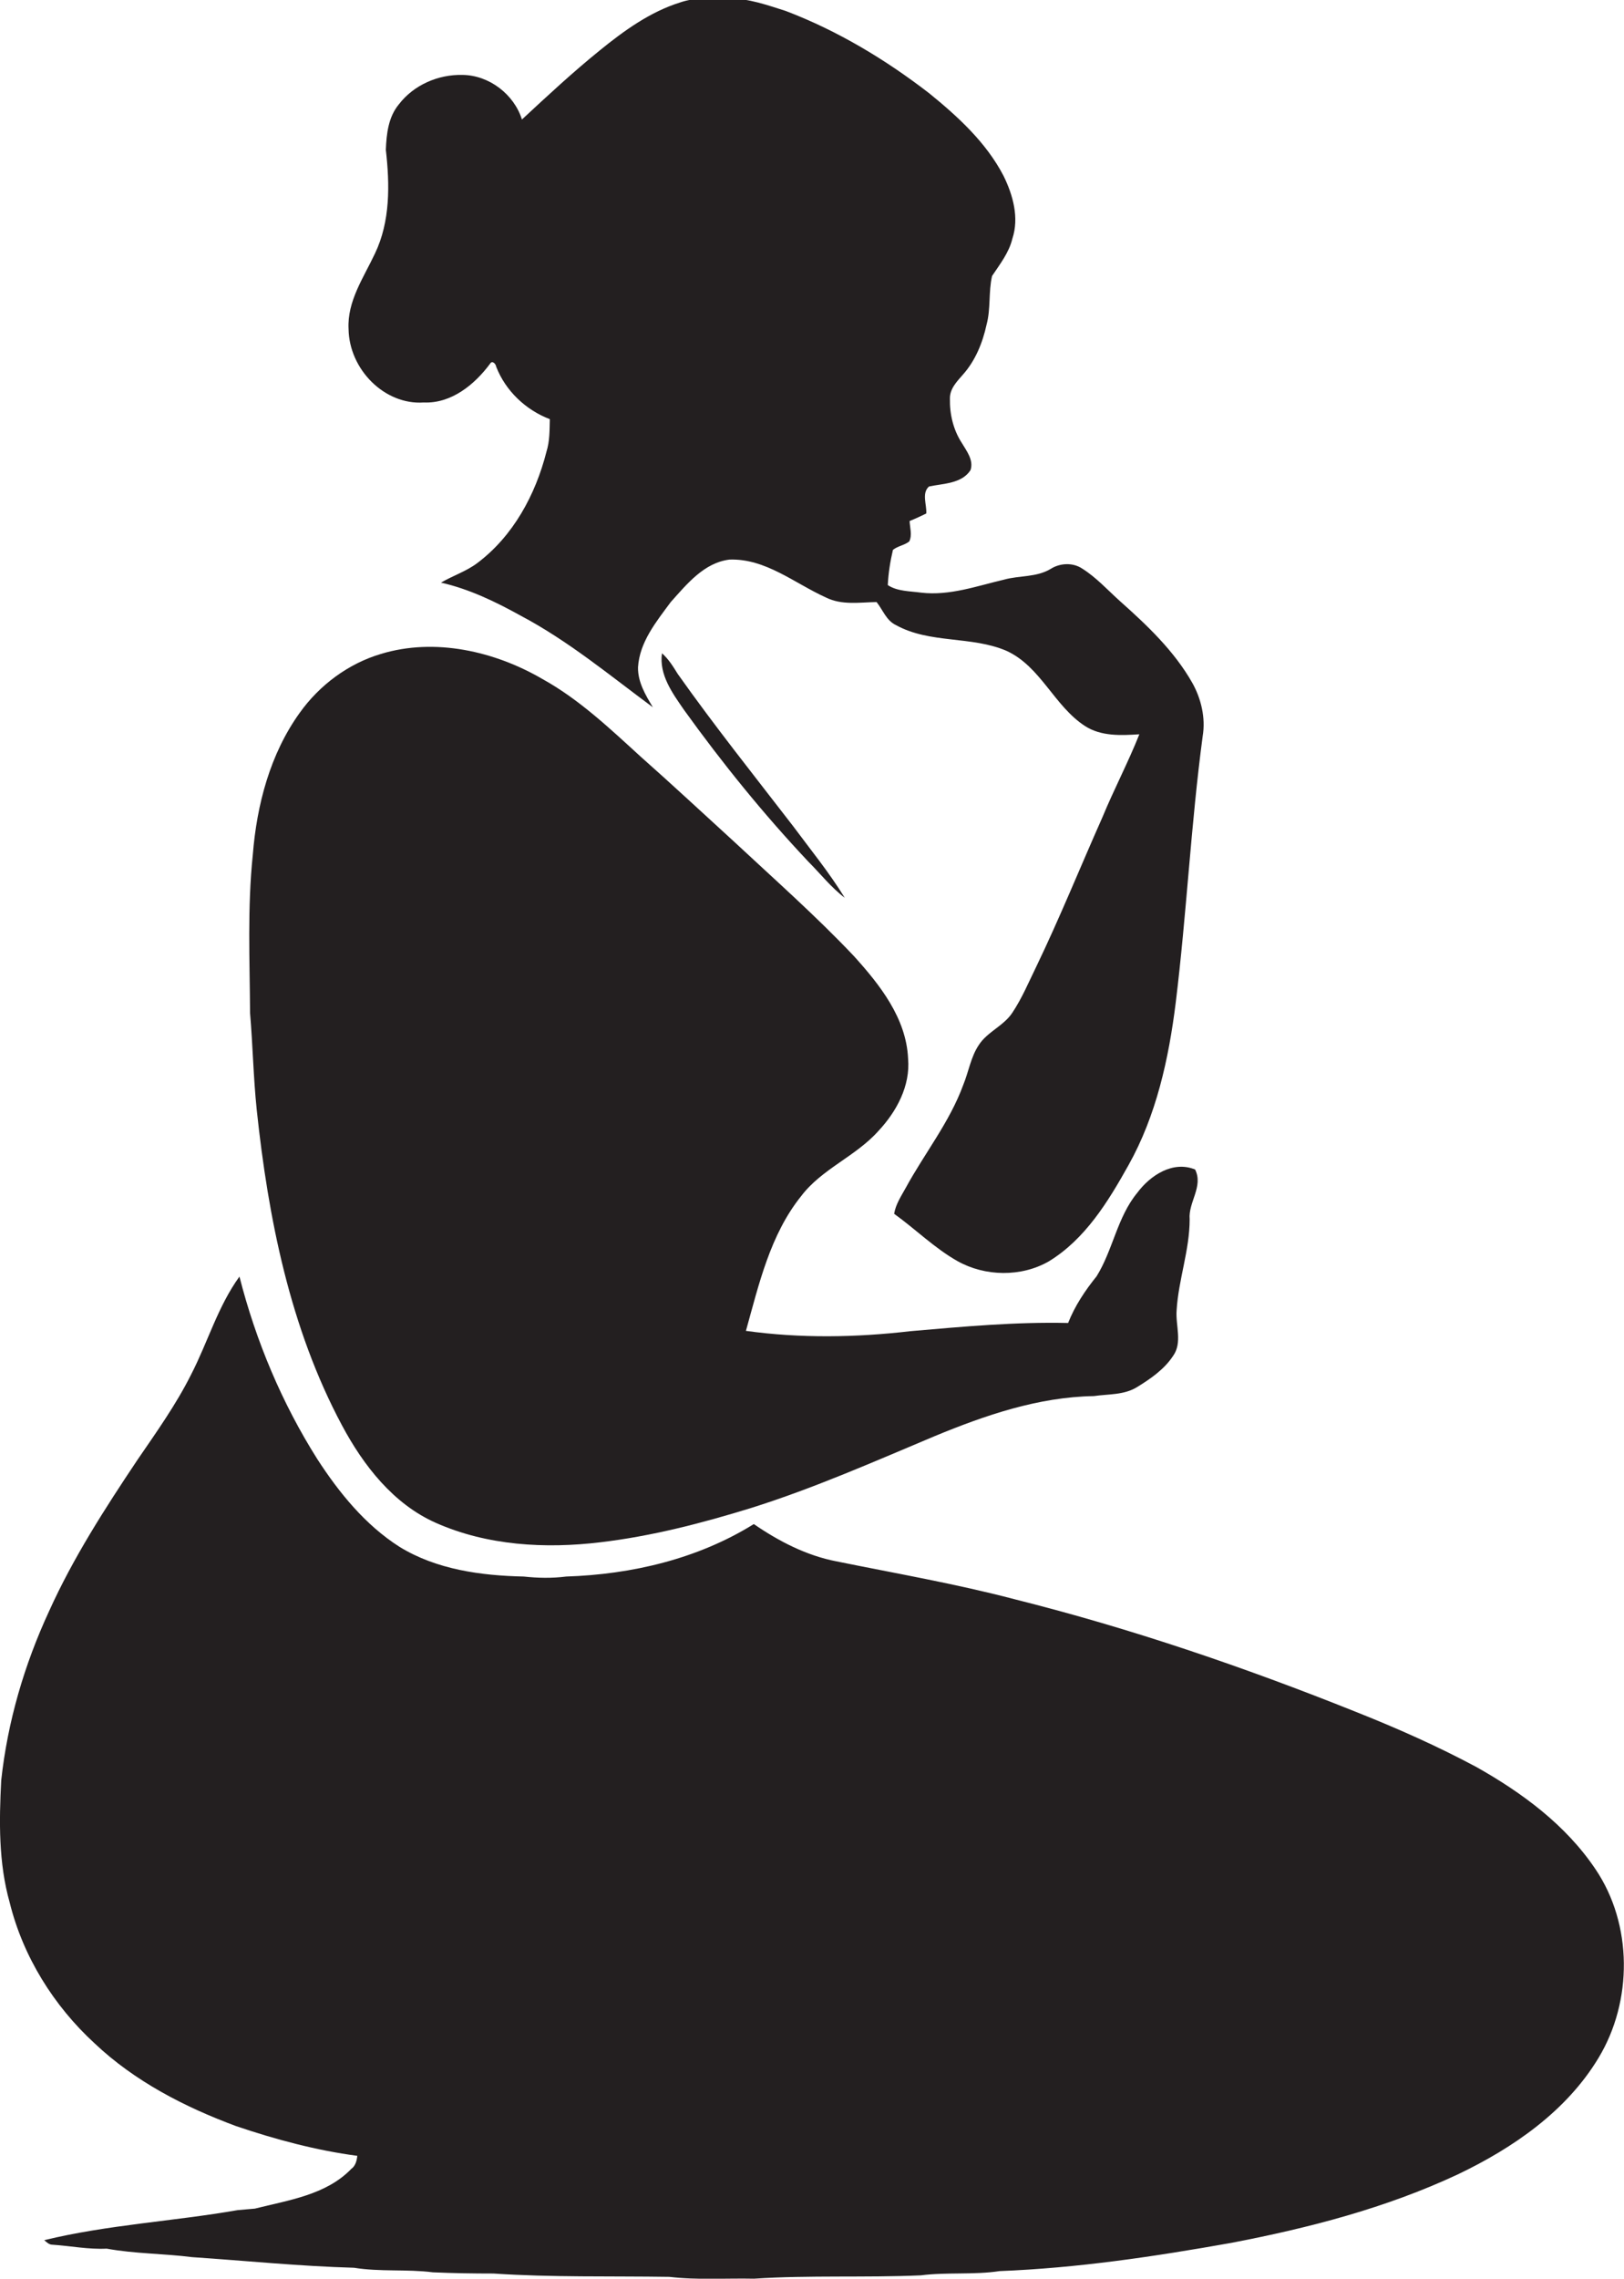 <?xml version="1.0" encoding="utf-8"?>
<!-- Generator: Adobe Illustrator 19.2.0, SVG Export Plug-In . SVG Version: 6.00 Build 0)  -->
<svg version="1.1" id="Layer_1" xmlns="http://www.w3.org/2000/svg" xmlns:xlink="http://www.w3.org/1999/xlink" x="0px" y="0px"
	 viewBox="0 0 535.8 751.3" enable-background="new 0 0 535.8 751.3" xml:space="preserve">
<g>
	<path fill="#231F20" d="M139.8,132.7c9.1,0.4,16.8-5.9,21.9-12.8c0.7-1.2,1.9,0.1,2,1c3.1,8,9.8,14.3,17.7,17.3
		c-0.1,3.6,0,7.2-1.1,10.7c-3.6,14.2-11,27.9-22.9,36.8c-3.6,2.7-8,4.1-11.9,6.4c9.3,2.1,18,6.3,26.3,10.9
		c15.7,8.3,29.4,19.7,43.6,30.2c-2.4-4-5-8.3-4.9-13.2c0.5-8.3,6-15,10.8-21.5c5.3-5.9,11-13,19.4-14c11.9-0.4,21.4,7.8,31.8,12.5
		c5.2,2.6,11.1,1.6,16.7,1.5c2.1,2.6,3.2,6.1,6.4,7.6c11.2,6.2,24.9,3.5,36.5,8.5c11.3,5.2,15.7,18.2,25.9,24.8
		c5.3,3.4,11.8,3.1,17.9,2.7c-3.7,9.3-8.4,18.2-12.2,27.4c-7.3,16.4-14,33-21.8,49.2c-2.5,5.1-4.7,10.4-7.9,15.2
		c-2.9,4.4-8.3,6.3-11.1,10.7c-2.6,3.9-3.3,8.7-5.1,13.1c-4.5,12.3-12.8,22.6-19,34c-1.5,2.7-3.3,5.4-3.8,8.5
		c7.1,5.1,13.3,11.3,20.9,15.6c9.1,5.1,21,5.3,30.1,0.1c12-7.3,19.6-19.7,26.3-31.7c9.2-16.4,13.3-35.1,15.6-53.6
		c3.6-29.3,5-58.7,8.9-87.9c1-6-0.5-12.3-3.4-17.5c-6-10.6-15-19.1-24-27.1c-4-3.6-7.7-7.7-12.3-10.6c-3.1-2.1-7.4-1.9-10.5,0.1
		c-4.7,2.8-10.3,2.1-15.3,3.5c-9,2.1-18,5.4-27.4,4.3c-3.6-0.5-7.9-0.4-11-2.5c0.2-3.9,0.8-7.8,1.7-11.6c1.6-1.3,3.8-1.5,5.4-2.8
		c1-2.1,0.2-4.5,0.1-6.7c1.9-0.8,3.7-1.6,5.5-2.5c0.2-2.9-1.6-6.7,0.9-8.9c4.7-1,10.8-0.9,13.7-5.4c1.1-3.3-1.3-6.3-2.9-9
		c-2.8-4.3-4-9.5-3.9-14.5c-0.1-3.3,2.3-5.7,4.3-8c4.1-4.6,6.5-10.5,7.8-16.5c1.4-5.2,0.6-10.7,1.8-16c2.6-3.9,5.6-7.7,6.7-12.3
		c2.3-6.9,0.2-14.4-2.9-20.7c-5.7-11-15.1-19.6-24.6-27.3c-14.4-11.1-30.2-20.6-47.3-27.1c-6-1.9-12.1-4.1-18.5-4.1
		c-5.4,0-11.1-0.5-16.3,1.3c-9.9,3.1-18.5,9.3-26.5,15.8c-8.9,7.2-17.3,15-25.7,22.8c-2.6-8.3-10.8-14.6-19.6-14.7
		c-8-0.2-16.1,3.3-21,9.7c-3.5,4.2-4.1,9.8-4.3,15c1.3,11.4,1.5,23.6-3.6,34.2c-3.7,7.9-9.2,15.7-8.7,24.9
		C115.2,121.8,126.9,133.6,139.8,132.7z"/>
	<path fill="#231F20" d="M84.7,365.9c3.8,35.8,11,72,28.1,104c7.1,13.3,17,26,31,32.2c16.9,7.5,36.1,8.6,54.3,6.4
		c16.9-2,33.5-6.3,49.7-11.3c20.7-6.5,40.6-15.3,60.6-23.7c16.7-6.9,34.2-12.9,52.5-13.2c4.8-0.7,10-0.3,14.3-3
		c4.4-2.7,8.9-5.8,11.8-10.2c3.2-4.4,0.8-10.1,1.2-15.1c0.6-10.1,4.3-19.8,4.3-30c-0.5-5.6,4.6-10.8,1.8-16.4
		c-7.3-3-14.8,1.9-19.1,7.7c-6.6,8-8,18.8-13.4,27.5c-3.8,4.7-7.2,9.8-9.4,15.4c-17.4-0.4-34.7,1.2-52,2.7
		c-18,2.1-36.3,2.4-54.3-0.1c4.3-15.4,8-31.7,18.2-44.4c6.8-9,18-13.1,25.5-21.5c6-6.4,10.6-14.9,9.8-23.9
		c-0.6-13.3-9.3-24.3-17.9-33.8c-12.5-13.2-26.1-25.2-39.4-37.6c-10.3-9.4-20.5-18.9-30.9-28.1c-10.2-9.3-20.3-18.9-32.4-25.6
		c-15.8-9.2-35.5-13.7-53.3-8.3c-10.8,3.2-20.3,10.3-26.8,19.4c-9.8,13.6-14.2,30.4-15.5,46.9c-1.8,17.3-1,34.7-0.9,52.1
		C83.4,344.6,83.6,355.3,84.7,365.9z"/>
	<path fill="#231F20" d="M223.6,222.2c-1.5-2.4-3-4.9-5.2-6.8c-1,7.1,3.5,13.2,7.3,18.7c12.6,17.5,26.2,34.3,41,50
		c4,4,7.5,8.5,12,11.9c-5.1-8.3-11.3-15.9-17.1-23.7C248.8,255.7,235.7,239.3,223.6,222.2z"/>
	<path fill="#231F20" d="M526.4,616.3c-9.8-14.6-24.2-25.2-39.3-33.7c-12.9-6.9-26.2-12.8-39.8-18.2
		c-36.7-14.7-74.2-27.5-112.5-37.1c-19.4-5.1-39.1-8.5-58.8-12.5c-9.9-1.9-19-6.6-27.3-12.3c-18.5,11.5-40.3,16.6-61.9,17.3
		c-4.7,0.6-9.4,0.5-14,0c-14.1-0.3-28.8-2.3-41-9.8c-11.3-7.2-19.9-17.8-27.1-28.9c-11.7-18.5-20.3-39-25.7-60.2
		c-7.1,9.8-10.4,21.5-15.9,32.2c-5,10-11.5,19.1-17.8,28.3c-10.7,16-21.2,32.3-29.1,49.8C8,548.9,2.5,567.7,0.4,587
		c-0.7,13.5-0.9,27.2,2.8,40.3c4.4,17.8,14.5,34,28,46.4c13.2,12.5,29.7,21,46.7,27.3c13,4.4,26.4,8,40,9.8c-0.2,1.6-0.6,3.3-2,4.3
		c-8.3,8.6-20.7,10.3-31.8,13.1c-1.9,0.2-3.8,0.3-5.7,0.5c-21.2,3.7-42.8,4.8-63.8,9.9c0.8,0.7,1.6,1.5,2.7,1.5
		c6,0.4,11.9,1.6,17.9,1.3c9.3,1.7,18.8,1.6,28.2,2.8c17.8,1.2,35.5,3,53.4,3.5c8.6,1.4,17.4,0.4,26,1.5c6.7,0.3,13.3,0.4,20,0.4
		c19.3,1.3,38.7,0.8,58,1.1c9.3,1.1,18.7,0.4,28,0.6c18.3-1.2,36.7-0.3,55-1.1c8.6-1.1,17.4-0.1,26-1.4c25.7-1,51.1-4.8,76.4-9.3
		c25.6-4.9,51.1-11.5,74.8-22.6c18.2-8.7,35.8-20.8,46.4-38.4C538.7,659.8,538.7,634.5,526.4,616.3z"/>
</g>
</svg>

